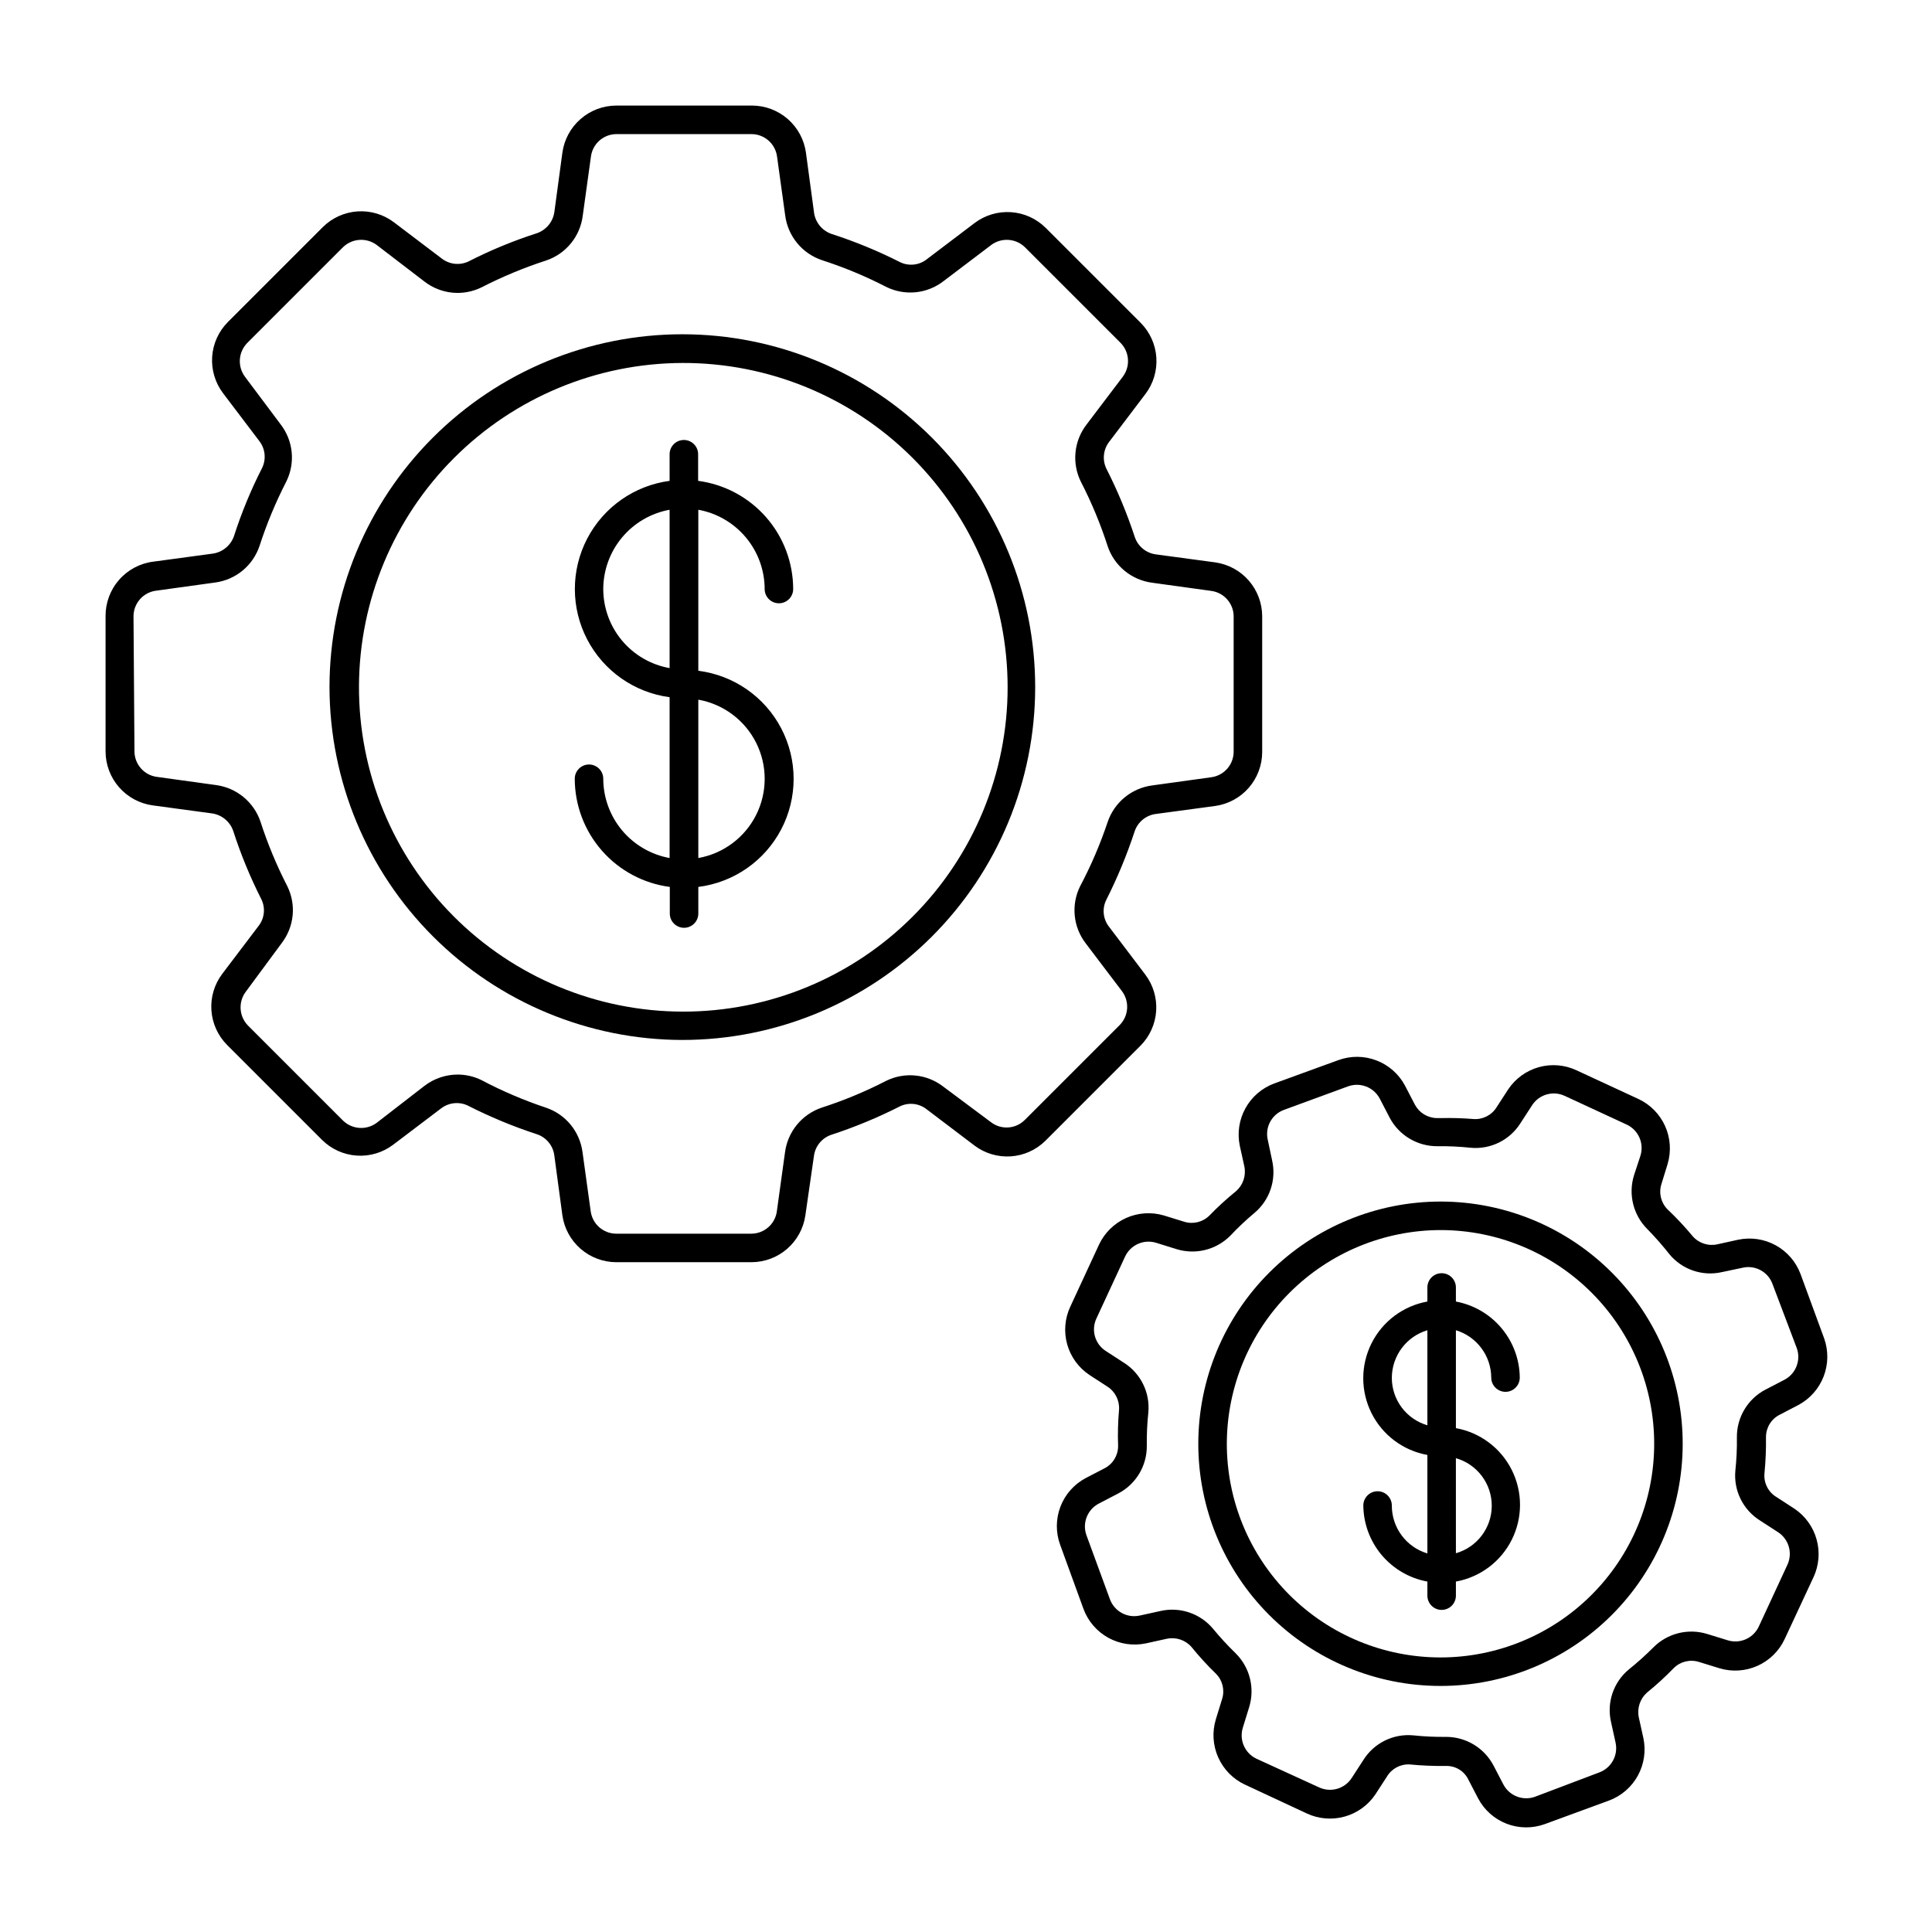 <?xml version="1.0" encoding="UTF-8"?>
<!-- Uploaded to: SVG Repo, www.svgrepo.com, Generator: SVG Repo Mixer Tools -->
<svg fill="#000000" width="800px" height="800px" version="1.1" viewBox="144 144 512 512" xmlns="http://www.w3.org/2000/svg">
 <g>
  <path d="m184.42 357.43 15.668 2.117c2.609 0.336 4.809 2.109 5.695 4.586 2.016 6.266 4.527 12.363 7.504 18.234 1.098 2.293 0.805 5-0.754 7.004l-9.621 12.695c-2.094 2.769-3.121 6.195-2.891 9.656 0.234 3.465 1.707 6.727 4.148 9.188l25.191 25.191c2.461 2.441 5.723 3.914 9.184 4.144 3.461 0.234 6.891-0.793 9.656-2.887l12.695-9.621h0.004c2.019-1.555 4.746-1.848 7.051-0.758 5.859 2.984 11.941 5.512 18.188 7.559 2.621 0.812 4.508 3.113 4.785 5.844l2.117 15.719c0.496 3.434 2.207 6.574 4.824 8.848 2.617 2.273 5.965 3.535 9.434 3.547h35.871c3.469-0.012 6.816-1.273 9.434-3.547 2.617-2.273 4.328-5.414 4.824-8.848l2.269-15.719c0.32-2.602 2.102-4.793 4.582-5.641 6.266-2.051 12.363-4.574 18.238-7.559 2.289-1.094 5-0.801 7.004 0.754l12.695 9.621v0.004c2.766 2.094 6.195 3.117 9.656 2.887 3.461-0.23 6.723-1.703 9.188-4.148l25.191-25.191v0.004c2.441-2.465 3.914-5.727 4.144-9.188s-0.793-6.891-2.887-9.656l-9.621-12.695c-1.559-2.004-1.852-4.715-0.758-7.004 2.973-5.879 5.5-11.977 7.559-18.238 0.84-2.516 3.059-4.32 5.691-4.633l15.719-2.117c3.434-0.496 6.574-2.207 8.848-4.824 2.273-2.617 3.535-5.965 3.547-9.434v-36.023c-0.012-3.469-1.273-6.816-3.547-9.434-2.273-2.617-5.414-4.328-8.848-4.824l-15.719-2.117c-2.602-0.32-4.793-2.102-5.641-4.582-2.051-6.25-4.578-12.328-7.559-18.188-1.09-2.309-0.801-5.031 0.754-7.055l9.621-12.695h0.004c2.094-2.766 3.117-6.195 2.887-9.656-0.23-3.461-1.703-6.723-4.148-9.188l-25.191-25.191 0.004 0.004c-2.465-2.445-5.727-3.918-9.188-4.148-3.461-0.23-6.891 0.793-9.656 2.887l-12.695 9.621v0.004c-2.004 1.555-4.715 1.848-7.004 0.754-5.871-2.981-11.969-5.488-18.238-7.508-2.555-0.902-4.359-3.199-4.633-5.894l-2.117-15.668c-0.484-3.441-2.191-6.594-4.812-8.879-2.617-2.285-5.969-3.551-9.445-3.566h-36.023c-3.477 0.016-6.828 1.281-9.445 3.566-2.621 2.285-4.328 5.438-4.812 8.879l-2.117 15.668c-0.336 2.609-2.106 4.809-4.582 5.695-6.254 2.008-12.336 4.519-18.188 7.504-2.309 1.094-5.031 0.801-7.055-0.754l-12.695-9.621c-2.766-2.094-6.195-3.121-9.656-2.891-3.461 0.234-6.723 1.707-9.188 4.148l-25.191 25.191h0.004c-2.445 2.461-3.918 5.723-4.148 9.184-0.23 3.461 0.793 6.891 2.887 9.656l9.621 12.695 0.004 0.004c1.555 2.019 1.844 4.746 0.754 7.051-2.988 5.852-5.496 11.934-7.508 18.188-0.887 2.477-3.086 4.246-5.691 4.586l-15.668 2.117c-3.516 0.441-6.742 2.16-9.07 4.824-2.332 2.664-3.606 6.094-3.578 9.633v35.871c0.016 3.477 1.281 6.828 3.566 9.449 2.285 2.617 5.438 4.324 8.879 4.809zm-5.039-50.129c0.02-3.402 2.527-6.273 5.894-6.75l15.668-2.168h0.004c2.688-0.344 5.223-1.438 7.316-3.156s3.66-3.996 4.519-6.566c1.906-5.875 4.285-11.586 7.106-17.078 1.188-2.41 1.672-5.102 1.406-7.773-0.266-2.672-1.277-5.215-2.918-7.34l-9.473-12.648c-2.008-2.719-1.754-6.492 0.605-8.918l25.191-25.191v0.004c2.398-2.535 6.312-2.883 9.117-0.809l12.695 9.727c2.129 1.637 4.672 2.648 7.344 2.918 2.672 0.266 5.363-0.223 7.773-1.41 5.492-2.82 11.203-5.195 17.078-7.102 2.57-0.859 4.848-2.426 6.566-4.519s2.812-4.633 3.156-7.32l2.168-15.668c0.426-3.391 3.285-5.949 6.699-5.996h35.871c3.402 0.016 6.277 2.527 6.75 5.894l2.168 15.668c0.348 2.688 1.445 5.223 3.164 7.312 1.719 2.094 3.992 3.664 6.559 4.527 5.879 1.898 11.59 4.273 17.082 7.106 2.406 1.184 5.102 1.672 7.773 1.406 2.668-0.27 5.215-1.277 7.34-2.918l12.695-9.621v-0.004c2.719-2.008 6.496-1.754 8.918 0.605l25.191 25.191c2.519 2.41 2.844 6.324 0.754 9.117l-9.621 12.695c-1.641 2.129-2.652 4.672-2.918 7.344-0.27 2.672 0.219 5.363 1.406 7.773 2.828 5.488 5.207 11.199 7.102 17.078 0.859 2.57 2.426 4.848 4.519 6.566 2.098 1.719 4.633 2.812 7.32 3.156l15.668 2.168c3.371 0.473 5.879 3.348 5.894 6.75v35.871c-0.016 3.402-2.523 6.277-5.894 6.75l-15.668 2.168c-2.684 0.348-5.219 1.445-7.312 3.164s-3.66 3.992-4.527 6.559c-1.965 5.867-4.406 11.562-7.305 17.031-1.188 2.406-1.672 5.102-1.406 7.773 0.266 2.668 1.277 5.215 2.918 7.34l9.621 12.695c2.012 2.719 1.758 6.496-0.602 8.918l-25.191 25.191c-2.406 2.398-6.211 2.656-8.918 0.602l-12.695-9.469c-2.125-1.641-4.668-2.652-7.34-2.918-2.672-0.27-5.367 0.219-7.773 1.406-5.492 2.828-11.203 5.207-17.082 7.102-2.566 0.867-4.84 2.434-6.559 4.527s-2.812 4.629-3.164 7.312l-2.168 15.668h0.004c-0.477 3.371-3.352 5.879-6.754 5.894h-35.82c-3.402-0.016-6.273-2.523-6.75-5.894l-2.168-15.668c-0.344-2.688-1.438-5.223-3.156-7.32-1.719-2.094-3.996-3.66-6.566-4.519-5.883-1.961-11.598-4.406-17.078-7.305-1.945-0.953-4.082-1.449-6.246-1.461-3.188-0.004-6.285 1.043-8.82 2.973l-12.695 9.824c-2.719 2.012-6.492 1.754-8.918-0.605l-25.191-25.191 0.004 0.004c-2.359-2.426-2.617-6.199-0.605-8.918l9.523-12.898c1.637-2.125 2.648-4.668 2.918-7.34 0.266-2.672-0.223-5.367-1.41-7.773-2.828-5.492-5.203-11.203-7.102-17.082-0.863-2.566-2.434-4.84-4.527-6.559s-4.625-2.812-7.312-3.164l-15.668-2.168v0.004c-3.367-0.477-5.879-3.352-5.894-6.754z"/>
  <path d="m324.78 419.6c24.801 0.012 48.594-9.828 66.137-27.359 17.547-17.531 27.41-41.312 27.418-66.113 0.012-24.805-9.836-48.594-27.367-66.137-17.535-17.543-41.32-27.402-66.121-27.406-24.805-0.004-48.59 9.848-66.133 27.383-17.539 17.535-27.391 41.324-27.391 66.125 0.039 24.777 9.895 48.531 27.414 66.059 17.516 17.523 41.262 27.395 66.043 27.449zm0-179.41c22.828-0.082 44.754 8.926 60.934 25.031 16.18 16.105 25.289 37.984 25.316 60.816 0.027 22.828-9.031 44.734-25.176 60.875-16.141 16.145-38.043 25.203-60.875 25.176-22.828-0.027-44.711-9.137-60.816-25.316-16.105-16.184-25.113-38.105-25.031-60.938 0.094-22.684 9.145-44.414 25.188-60.457 16.043-16.043 37.773-25.098 60.461-25.188z"/>
  <path d="m303.87 350.38c0-2.09-1.691-3.781-3.777-3.781s-3.777 1.691-3.777 3.781c0.012 7.016 2.574 13.793 7.207 19.066 4.633 5.273 11.023 8.684 17.98 9.598v7.055c0 2.086 1.691 3.777 3.781 3.777 2.086 0 3.777-1.691 3.777-3.777v-7.055c9.383-1.184 17.59-6.883 21.973-15.266 4.379-8.379 4.379-18.371 0-26.75-4.383-8.383-12.59-14.082-21.973-15.266v-42.672c4.922 0.895 9.379 3.484 12.59 7.324 3.215 3.836 4.981 8.68 4.992 13.684 0 2.086 1.691 3.777 3.777 3.777 2.09 0 3.781-1.691 3.781-3.777-0.016-7.019-2.574-13.797-7.207-19.066-4.637-5.273-11.023-8.684-17.984-9.602v-7.055c0-2.086-1.691-3.777-3.777-3.777-2.09 0-3.781 1.691-3.781 3.777v7.055c-9.344 1.242-17.496 6.961-21.848 15.324-4.348 8.363-4.348 18.324 0 26.688 4.352 8.363 12.504 14.082 21.848 15.324v42.621c-4.922-0.895-9.379-3.488-12.59-7.324-3.211-3.84-4.977-8.68-4.992-13.684zm25.191-20.957v-0.004c6.625 1.176 12.309 5.41 15.324 11.426 3.019 6.016 3.019 13.102 0 19.117-3.016 6.016-8.699 10.25-15.324 11.426zm-25.191-29.32v-0.004c0.016-5.004 1.781-9.848 4.992-13.684 3.211-3.84 7.668-6.43 12.59-7.324v41.969-0.004c-4.922-0.875-9.383-3.453-12.598-7.285-3.215-3.832-4.977-8.672-4.984-13.672z"/>
  <path d="m472.55 447.61 1.211 5.492c0.508 2.414-0.32 4.914-2.168 6.547-2.496 2.023-4.871 4.191-7.106 6.5-1.758 1.742-4.34 2.363-6.699 1.613l-5.391-1.664c-3.305-0.965-6.848-0.719-9.988 0.695-3.137 1.414-5.672 3.898-7.141 7.012l-7.609 16.426c-1.473 3.125-1.777 6.676-0.852 10.004 0.926 3.332 3.016 6.215 5.891 8.133l4.734 3.074c2.09 1.324 3.289 3.68 3.125 6.144-0.281 3.199-0.367 6.414-0.25 9.625 0.008 2.481-1.371 4.758-3.578 5.894l-5.039 2.621c-3.059 1.633-5.426 4.316-6.664 7.555-1.242 3.238-1.273 6.816-0.086 10.078l6.195 17.027c1.207 3.258 3.547 5.973 6.59 7.648 3.043 1.672 6.59 2.195 9.988 1.469l5.492-1.211-0.004 0.004c2.418-0.52 4.922 0.309 6.551 2.168 2.019 2.496 4.191 4.867 6.5 7.102 1.742 1.758 2.363 4.34 1.613 6.699l-1.664 5.391v0.004c-1.008 3.324-0.781 6.902 0.637 10.074 1.414 3.172 3.926 5.731 7.07 7.203l16.426 7.656v0.004c3.129 1.453 6.672 1.742 9.996 0.82s6.211-3 8.141-5.859l3.074-4.734c1.254-2.121 3.586-3.363 6.043-3.227 3.199 0.309 6.41 0.445 9.625 0.402 2.496-0.07 4.805 1.332 5.894 3.578l2.621 5.039c1.625 3.066 4.305 5.445 7.543 6.695 3.242 1.25 6.824 1.285 10.09 0.105l17.027-6.246c3.258-1.207 5.973-3.547 7.648-6.59 1.672-3.043 2.195-6.59 1.469-9.988l-1.211-5.492 0.004 0.004c-0.5-2.414 0.328-4.91 2.168-6.551 2.496-2.019 4.867-4.191 7.102-6.5 1.758-1.742 4.34-2.363 6.699-1.613l5.391 1.664h0.004c3.324 1.008 6.902 0.781 10.074-0.633 3.172-1.418 5.731-3.93 7.203-7.074l7.656-16.426h0.004c1.453-3.129 1.742-6.672 0.82-9.996-0.922-3.324-3-6.211-5.859-8.141l-4.734-3.074c-2.207-1.297-3.461-3.75-3.227-6.297 0.312-3.199 0.445-6.41 0.402-9.621-0.008-2.481 1.375-4.758 3.578-5.894l5.039-2.621c3.055-1.641 5.418-4.324 6.664-7.559 1.25-3.234 1.297-6.809 0.137-10.074l-6.246-17.027c-1.207-3.258-3.547-5.973-6.59-7.648s-6.59-2.195-9.988-1.473l-5.492 1.211h0.004c-2.418 0.531-4.93-0.301-6.551-2.168-2.066-2.504-4.289-4.875-6.652-7.106-1.742-1.758-2.363-4.34-1.609-6.699l1.664-5.391h-0.004c0.965-3.305 0.723-6.848-0.691-9.988-1.414-3.137-3.902-5.672-7.016-7.141l-16.426-7.609c-3.125-1.473-6.676-1.777-10.004-0.852-3.328 0.926-6.215 3.016-8.133 5.891l-3.074 4.734h0.004c-1.309 2.106-3.676 3.312-6.148 3.125-2.832-0.234-5.672-0.316-8.516-0.25h-1.211 0.004c-2.438-0.051-4.656-1.422-5.793-3.578l-2.621-5.039c-1.633-3.059-4.316-5.426-7.559-6.664-3.238-1.242-6.816-1.273-10.074-0.086l-17.027 6.195c-3.238 1.207-5.938 3.527-7.609 6.551-1.676 3.023-2.211 6.543-1.512 9.926zm11.688-9.473 17.027-6.246h0.004c3.199-1.152 6.762 0.223 8.363 3.223l2.621 5.039h-0.004c2.473 4.715 7.375 7.648 12.695 7.606 2.93-0.039 5.856 0.098 8.77 0.406 5.301 0.5 10.43-2.035 13.25-6.551l3.074-4.734h-0.004c1.863-2.848 5.531-3.898 8.617-2.469l16.426 7.609v-0.004c3.156 1.465 4.715 5.059 3.625 8.363l-1.66 5.039c-1.594 5.078-0.211 10.621 3.574 14.359 2.051 2.094 3.984 4.297 5.793 6.598 3.379 4.098 8.785 5.93 13.957 4.738l5.492-1.16c3.32-0.742 6.68 1.09 7.859 4.281l6.449 17.031c1.148 3.199-0.223 6.762-3.227 8.363l-5.039 2.621 0.004-0.004c-4.731 2.457-7.676 7.367-7.609 12.695 0.043 2.93-0.094 5.856-0.402 8.77-0.504 5.301 2.031 10.43 6.551 13.25l4.734 3.074v-0.004c2.867 1.848 3.938 5.519 2.519 8.617l-7.609 16.426c-1.453 3.082-4.953 4.629-8.211 3.625l-5.391-1.66c-5.078-1.594-10.621-0.211-14.359 3.574-2.043 2.047-4.195 3.981-6.449 5.793-4.094 3.379-5.93 8.785-4.734 13.957l1.211 5.492h-0.004c0.715 3.332-1.133 6.68-4.332 7.859l-17.027 6.449c-3.203 1.148-6.762-0.223-8.363-3.227l-2.621-5.039v0.004c-2.438-4.652-7.242-7.578-12.492-7.609-2.93 0.039-5.856-0.094-8.77-0.402-5.297-0.504-10.43 2.031-13.25 6.551l-3.074 4.734h0.004c-1.848 2.867-5.519 3.938-8.617 2.519l-16.625-7.609c-3.082-1.453-4.629-4.953-3.629-8.211l1.664-5.391c1.59-5.078 0.211-10.621-3.578-14.359-2.098-2.039-4.082-4.191-5.945-6.449-3.398-4.094-8.816-5.926-14.004-4.734l-5.492 1.211v-0.004c-3.332 0.715-6.68-1.133-7.859-4.332l-6.246-17.027c-1.129-3.238 0.316-6.812 3.375-8.363l5.039-2.621c4.731-2.453 7.672-7.367 7.606-12.695-0.039-2.926 0.094-5.856 0.402-8.766 0.504-5.301-2.031-10.43-6.547-13.25l-4.734-3.074h-0.004c-2.863-1.848-3.922-5.531-2.469-8.613l7.609-16.426c1.453-3.082 4.953-4.629 8.211-3.629l5.34 1.664c5.078 1.59 10.621 0.211 14.359-3.578 1.977-2.106 4.082-4.09 6.297-5.945 4.098-3.398 5.926-8.816 4.738-14.004l-1.16-5.492c-0.742-3.32 1.09-6.68 4.281-7.859z"/>
  <path d="m461.56 526.61c0 17.012 6.754 33.328 18.777 45.363 12.023 12.035 28.332 18.805 45.344 18.82 17.012 0.02 33.332-6.715 45.379-18.727 12.051-12.012 18.836-28.312 18.871-45.324s-6.684-33.34-18.68-45.398c-11.996-12.062-28.293-18.867-45.305-18.918-17.051-0.043-33.422 6.703-45.5 18.742-12.078 12.039-18.871 28.387-18.887 45.441zm64.387-56.629c15.008 0.055 29.379 6.062 39.961 16.707 10.578 10.641 16.504 25.051 16.469 40.055-0.035 15.008-6.027 29.387-16.66 39.98-10.629 10.594-25.027 16.531-40.035 16.516-15.008-0.02-29.395-5.992-40-16.609-10.605-10.617-16.562-25.012-16.562-40.02 0.027-15.047 6.027-29.465 16.688-40.082 10.656-10.621 25.098-16.574 40.141-16.547z"/>
  <path d="m512.85 542.98c0-2.086-1.691-3.781-3.777-3.781-2.086 0-3.781 1.695-3.781 3.781 0.051 4.809 1.773 9.449 4.871 13.125 3.098 3.676 7.379 6.16 12.109 7.027v3.727c0 2.086 1.691 3.781 3.777 3.781 2.086 0 3.781-1.695 3.781-3.781v-3.727c6.402-1.156 11.891-5.262 14.805-11.082 2.914-5.82 2.914-12.676 0-18.496-2.914-5.82-8.402-9.926-14.805-11.082v-25.945c5.531 1.68 9.332 6.762 9.367 12.547 0 2.086 1.695 3.777 3.781 3.777 2.086 0 3.777-1.691 3.777-3.777-0.047-4.801-1.762-9.438-4.852-13.113-3.086-3.676-7.356-6.164-12.074-7.039v-3.731c0-2.086-1.695-3.777-3.781-3.777-2.086 0-3.777 1.691-3.777 3.777v3.731c-6.406 1.152-11.895 5.262-14.809 11.082-2.914 5.82-2.914 12.672 0 18.492 2.914 5.82 8.402 9.93 14.809 11.082v26.098c-5.609-1.676-9.441-6.844-9.422-12.695zm16.977-12.543 0.004-0.004c5.621 1.609 9.5 6.746 9.5 12.598 0 5.848-3.879 10.988-9.5 12.594zm-16.977-21.363c0.047-5.797 3.867-10.887 9.422-12.547v25.191c-5.609-1.641-9.453-6.801-9.422-12.645z"/>
 </g>
</svg>